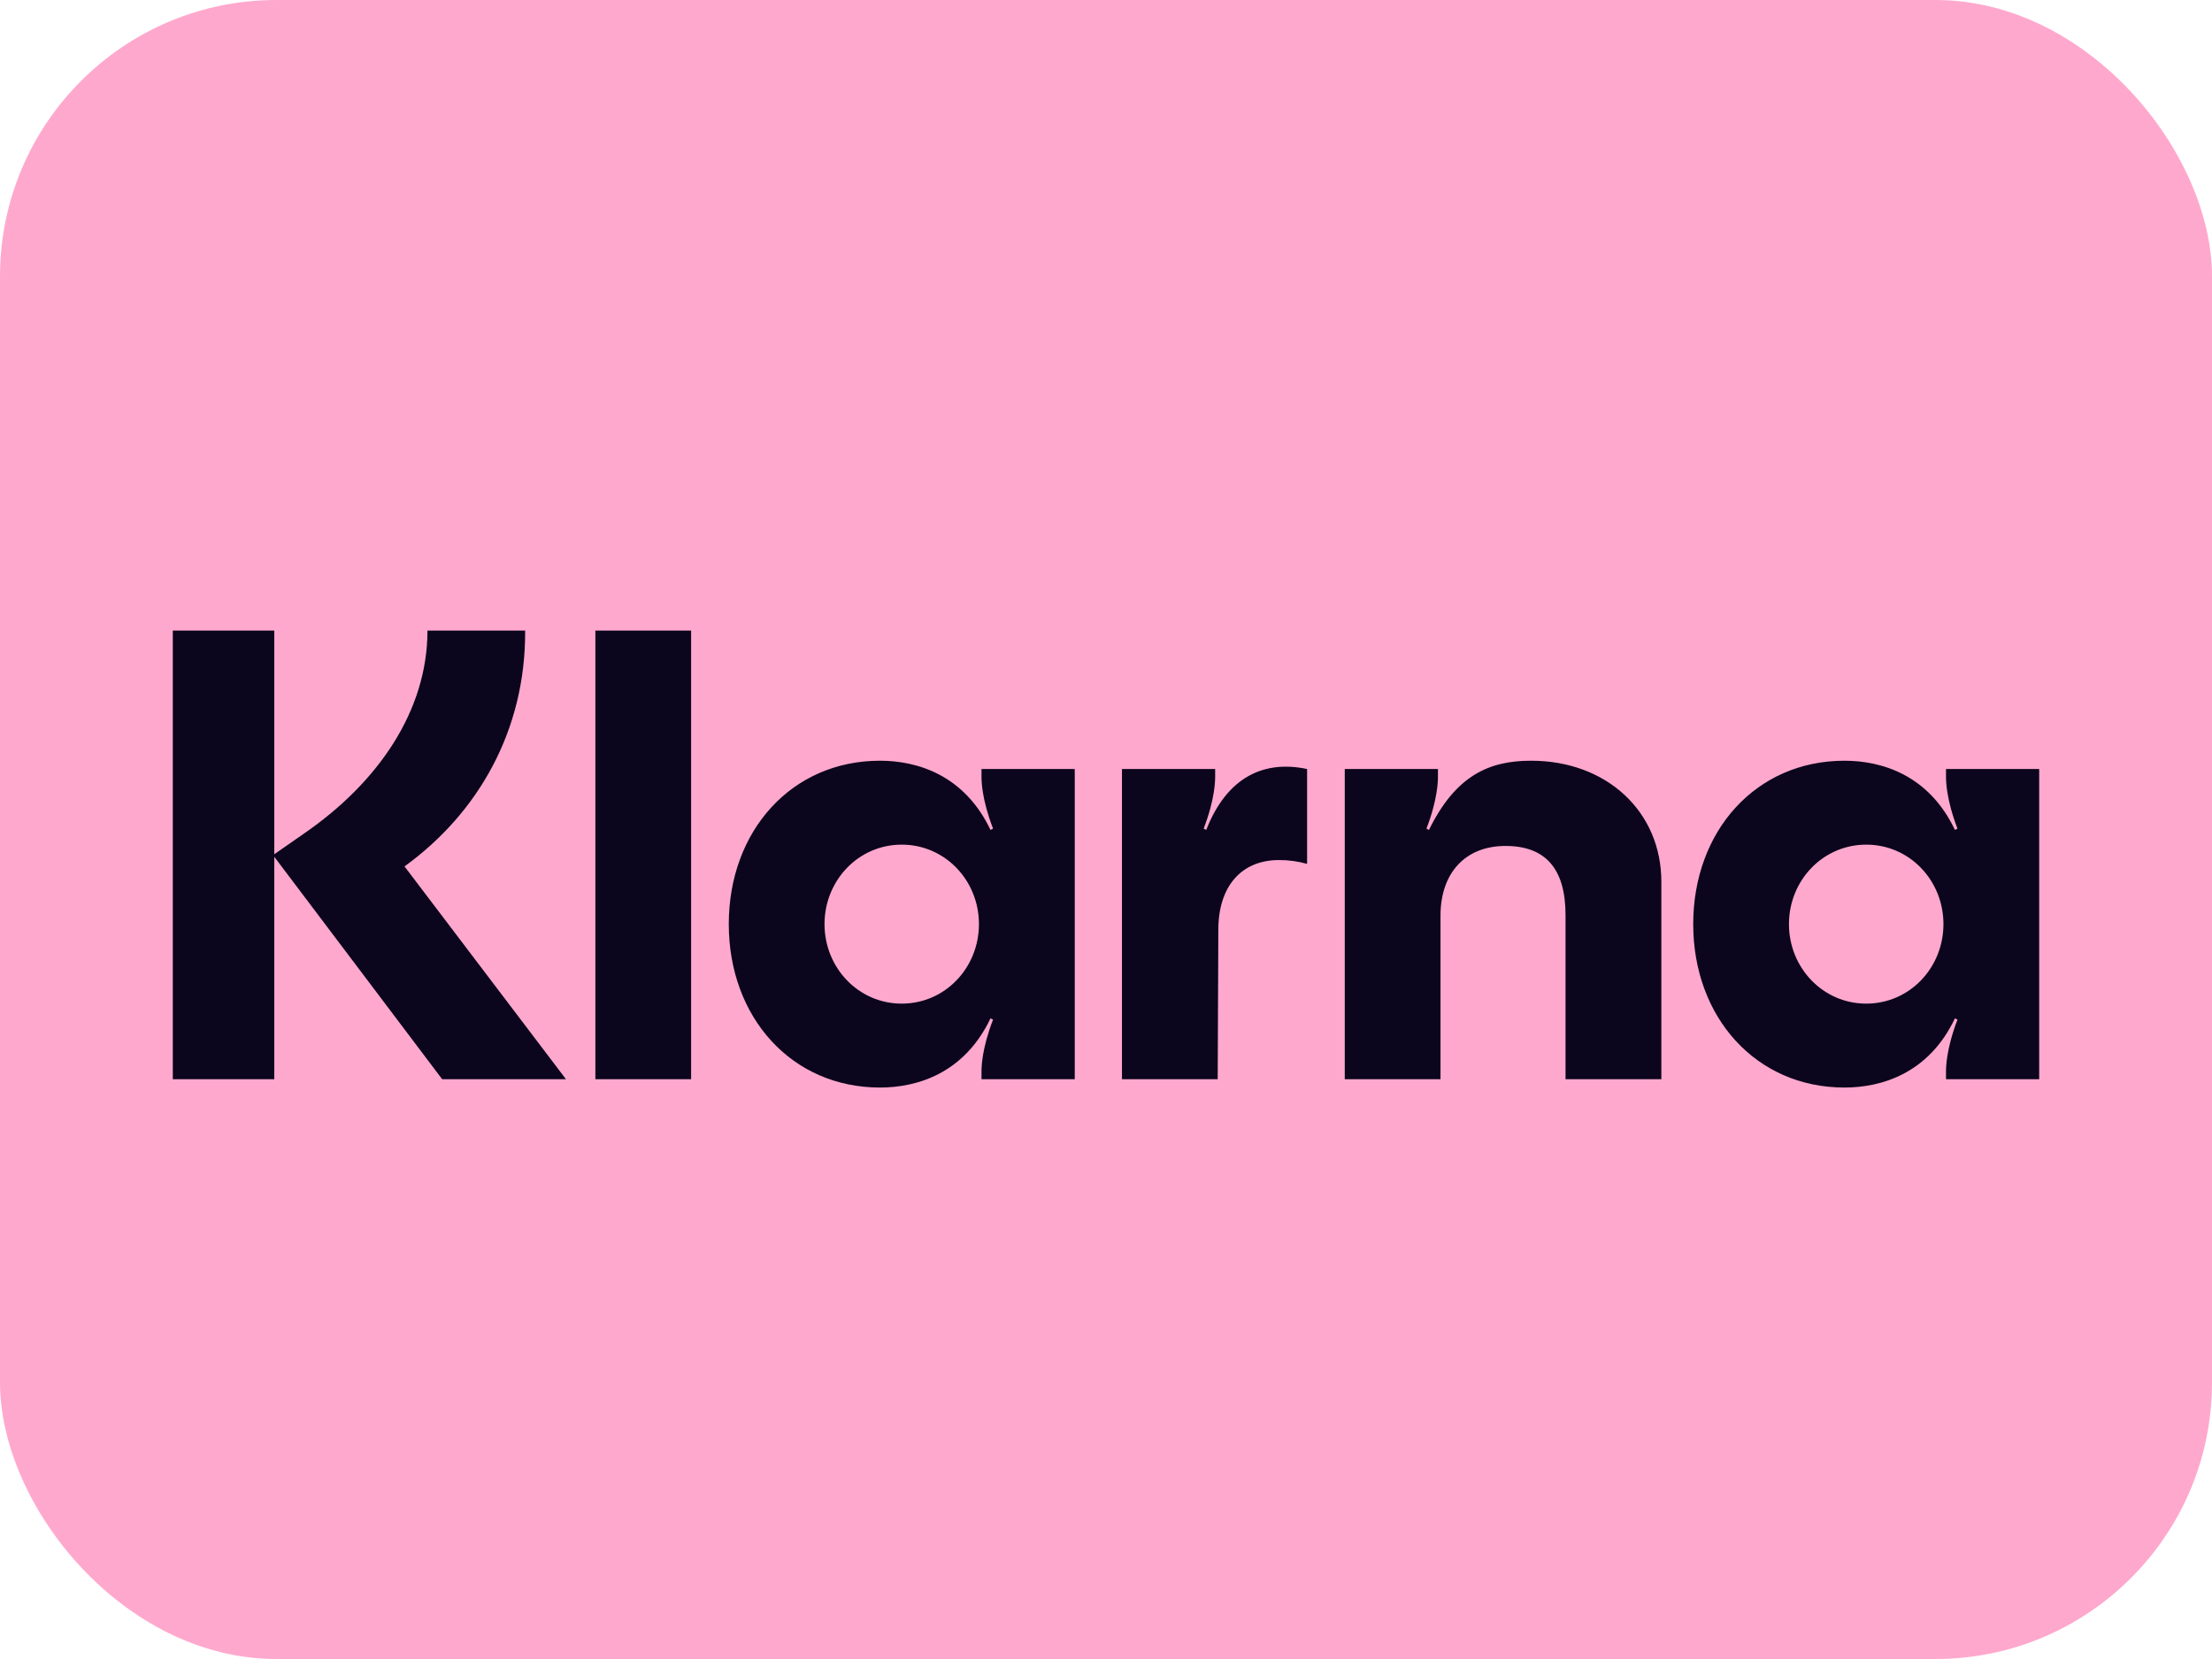 <svg width="32" height="24" viewBox="0 0 32 24" fill="none" xmlns="http://www.w3.org/2000/svg">
<rect width="32" height="24" rx="4" fill="#FFA8CD"/>
<path d="M26.998 14.519C26.37 14.519 25.88 13.999 25.88 13.369C25.88 12.738 26.37 12.219 26.998 12.219C27.626 12.219 28.115 12.738 28.115 13.369C28.115 13.999 27.626 14.519 26.998 14.519ZM26.684 15.733C27.219 15.733 27.903 15.529 28.281 14.732L28.318 14.75C28.152 15.186 28.152 15.446 28.152 15.511V15.613H29.5V11.125H28.152V11.227C28.152 11.292 28.152 11.552 28.318 11.987L28.281 12.006C27.903 11.209 27.219 11.005 26.684 11.005C25.4 11.005 24.495 12.024 24.495 13.369C24.495 14.713 25.4 15.733 26.684 15.733ZM22.15 11.005C21.54 11.005 21.06 11.218 20.672 12.006L20.636 11.987C20.802 11.552 20.802 11.292 20.802 11.227V11.125H19.454V15.613H20.839V13.248C20.839 12.627 21.199 12.238 21.78 12.238C22.362 12.238 22.648 12.572 22.648 13.239V15.613H24.034V12.757C24.034 11.737 23.239 11.005 22.15 11.005ZM17.45 12.006L17.413 11.987C17.579 11.552 17.579 11.292 17.579 11.227V11.125H16.231V15.613H17.616L17.625 13.452C17.625 12.822 17.958 12.442 18.503 12.442C18.65 12.442 18.77 12.46 18.909 12.497V11.125C18.299 10.995 17.755 11.227 17.45 12.006ZM13.045 14.519C12.417 14.519 11.928 13.999 11.928 13.369C11.928 12.738 12.417 12.219 13.045 12.219C13.673 12.219 14.162 12.738 14.162 13.369C14.162 13.999 13.673 14.519 13.045 14.519ZM12.731 15.733C13.267 15.733 13.95 15.529 14.329 14.732L14.366 14.75C14.199 15.186 14.199 15.446 14.199 15.511V15.613H15.548V11.125H14.199V11.227C14.199 11.292 14.199 11.552 14.366 11.987L14.329 12.006C13.95 11.209 13.267 11.005 12.731 11.005C11.448 11.005 10.543 12.024 10.543 13.369C10.543 14.713 11.448 15.733 12.731 15.733ZM8.613 15.613H9.998V9.122H8.613V15.613ZM7.597 9.122H6.184C6.184 10.281 5.473 11.32 4.393 12.062L3.968 12.358V9.122H2.5V15.613H3.968V12.395L6.397 15.613H8.188L5.852 12.534C6.914 11.765 7.606 10.569 7.597 9.122Z" fill="#0B051D"/>
</svg>
